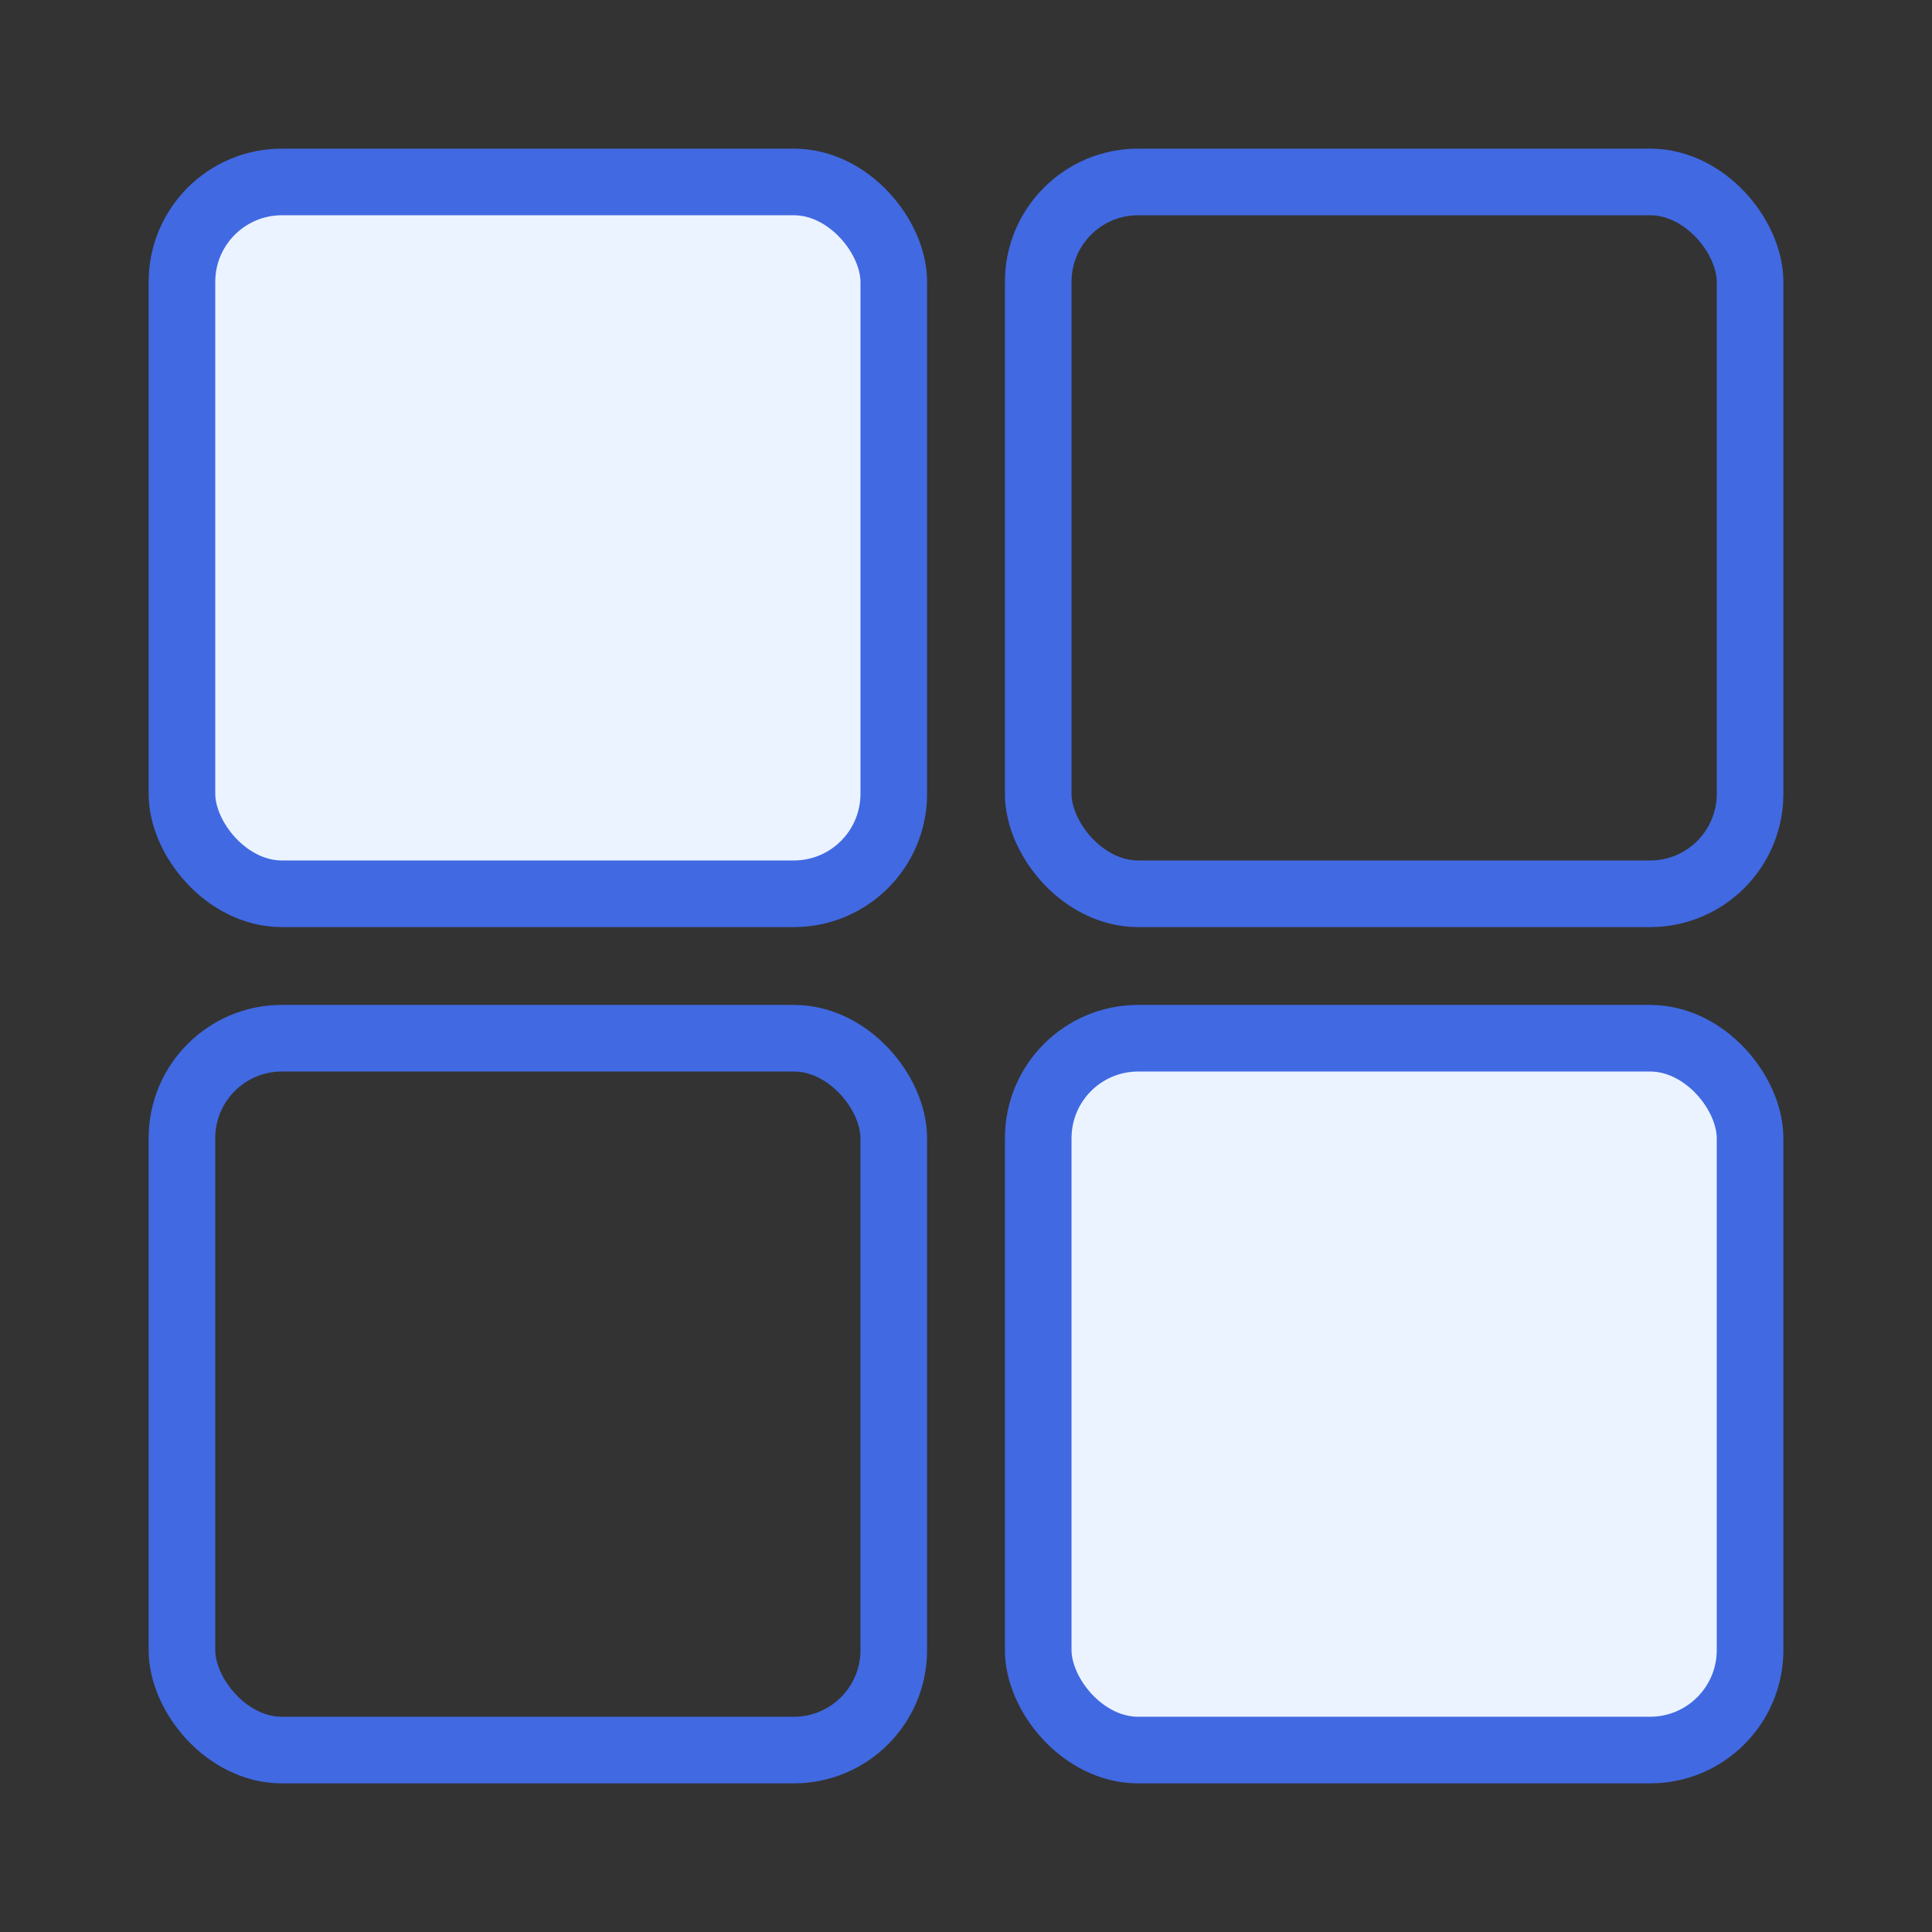<svg width="29" height="29" viewBox="0 0 29 29" fill="none" xmlns="http://www.w3.org/2000/svg">
<rect x="0" y="0" width="29" height="29" fill="#333333" stroke="none"/>
<rect x="2.731" y="2.731" width="10.685" height="10.685" rx="1.5" fill="#EAF3FF" stroke="#4169E1"/>
<rect x="2.731" y="15.584" width="10.685" height="10.685" rx="1.5" stroke="#4169E1"/>
<rect x="15.584" y="2.731" width="10.685" height="10.685" rx="1.5" stroke="#4169E1"/>
<rect x="15.584" y="15.584" width="10.685" height="10.685" rx="1.5" fill="#EAF3FF" stroke="#4169E1"/>
</svg>
